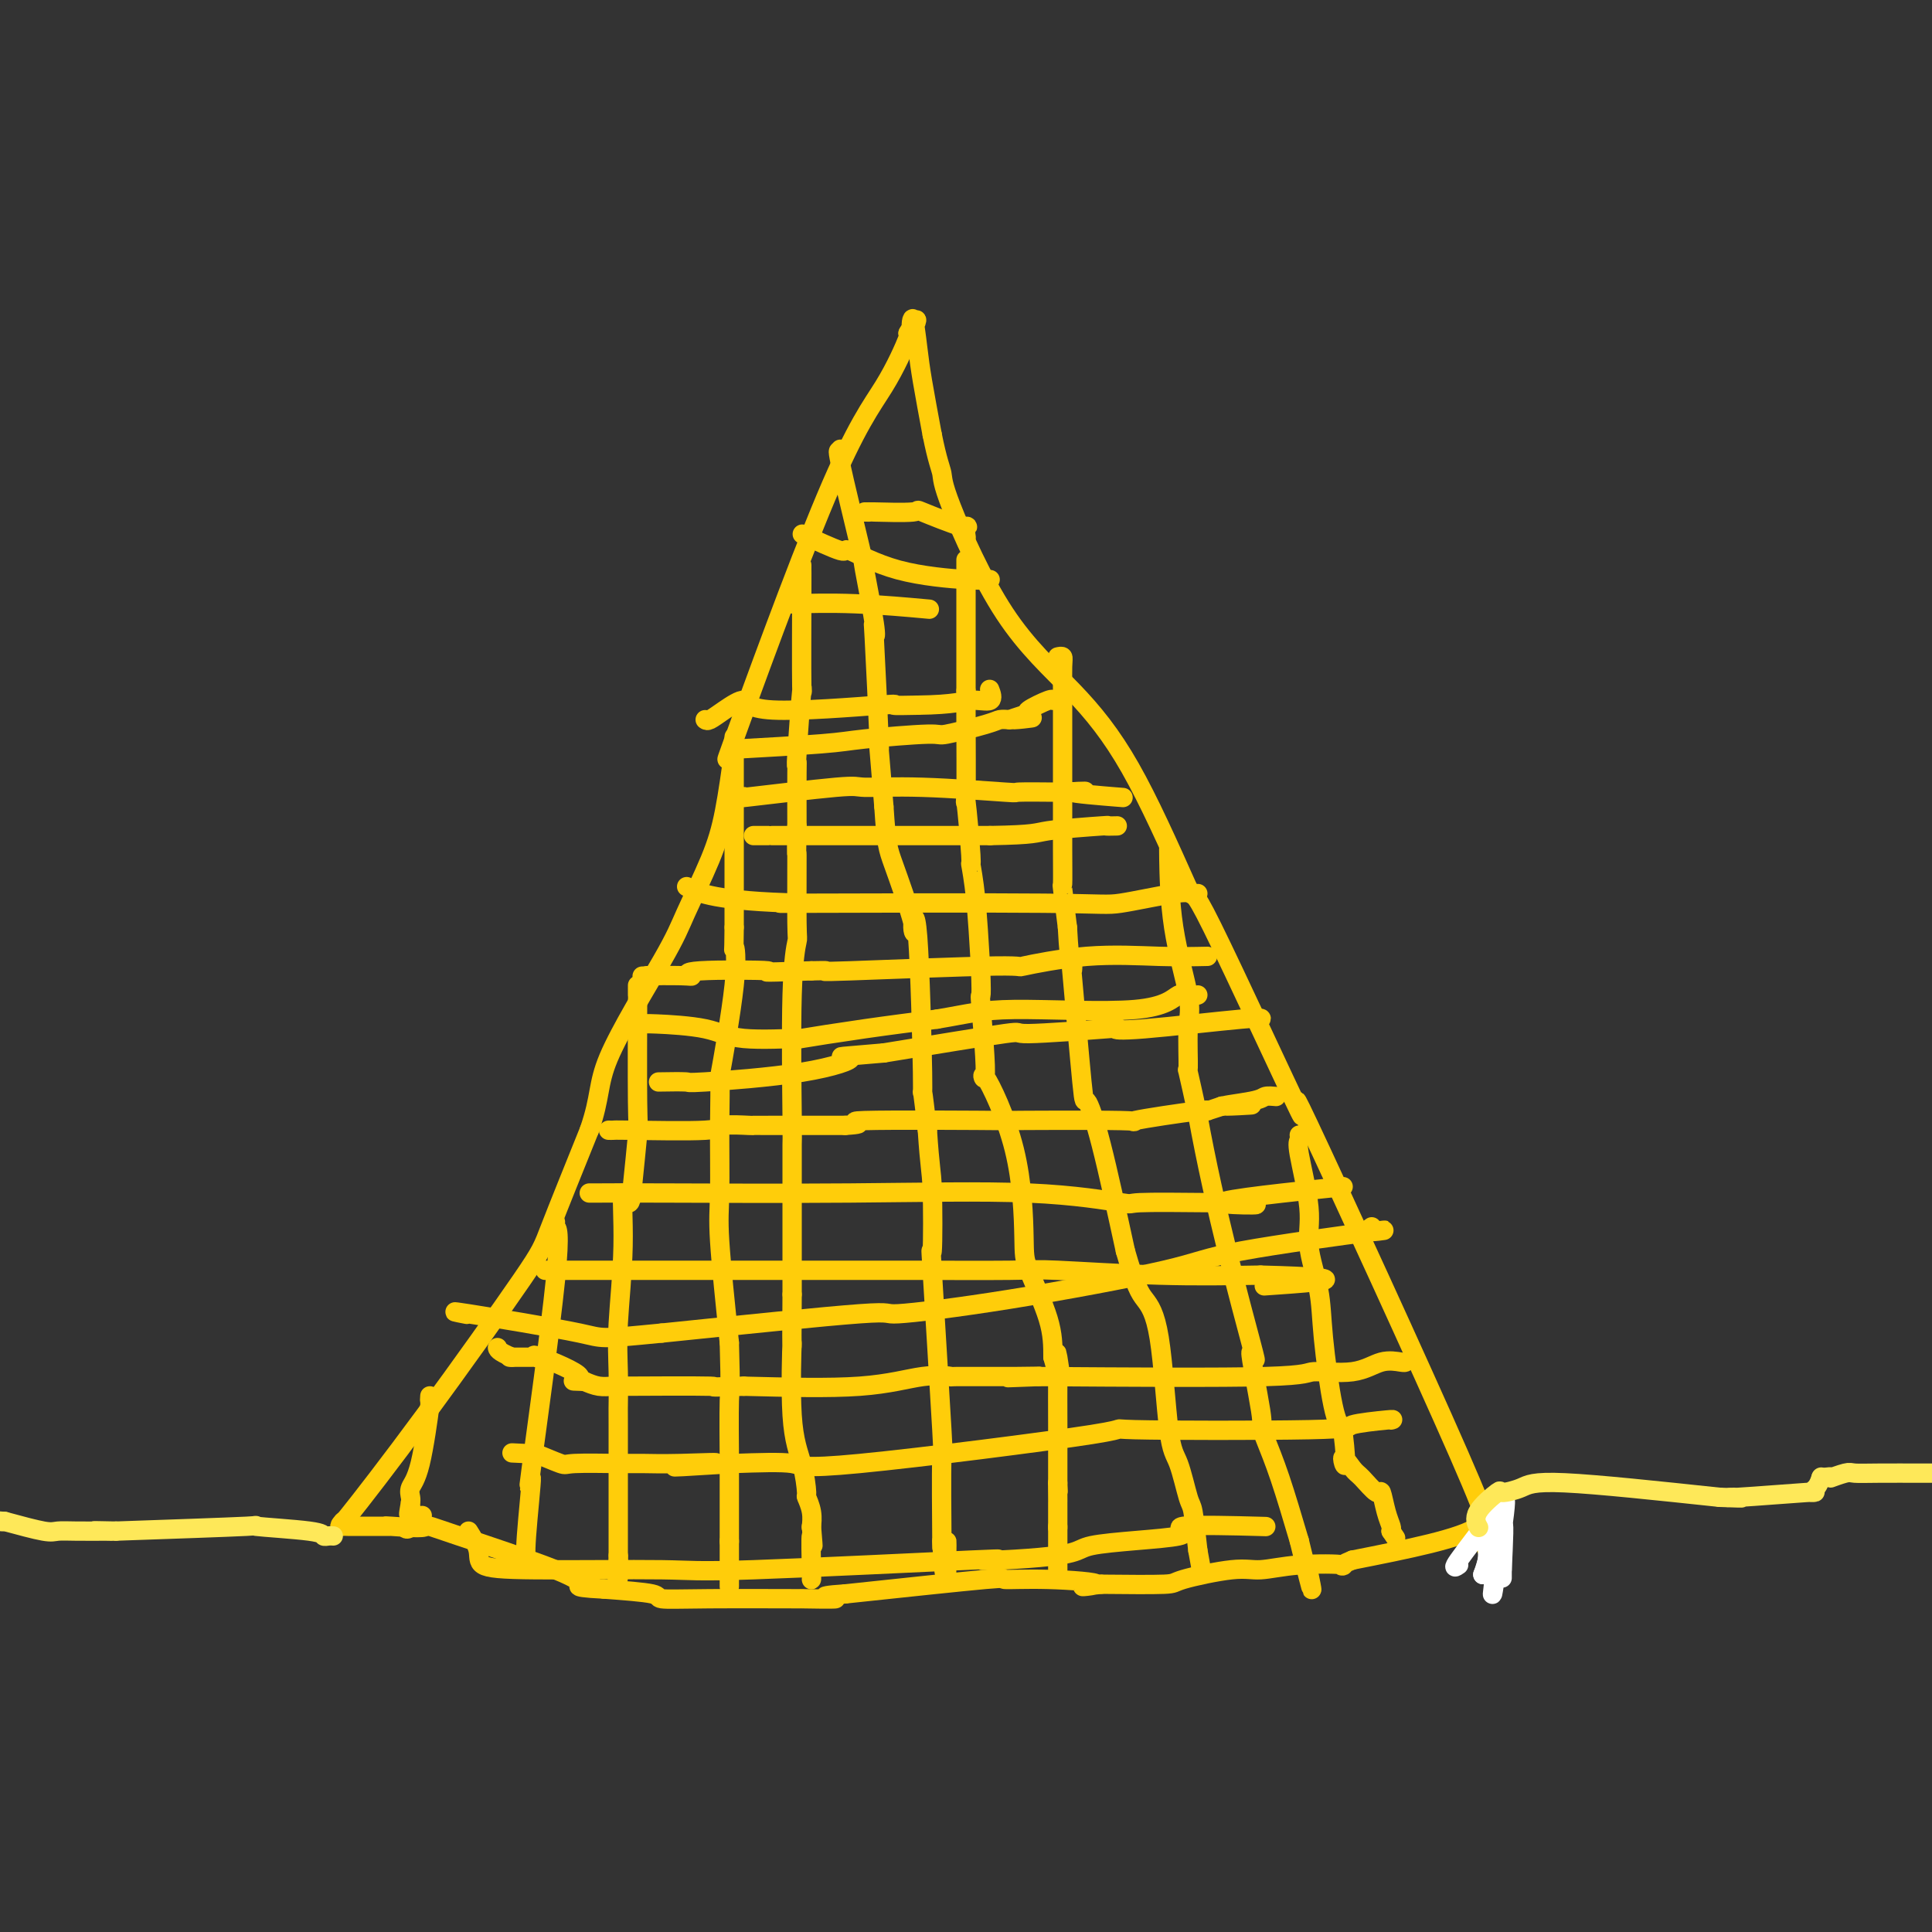 <svg viewBox='0 0 400 400' version='1.1' xmlns='http://www.w3.org/2000/svg' xmlns:xlink='http://www.w3.org/1999/xlink'><rect x="0" y="0" width="400" height="400" fill="#333333" stroke="none"/><g fill='none' stroke='#FFCD0A' stroke-width='4' stroke-linecap='round' stroke-linejoin='round'><path d='M71,316c0.219,-0.734 0.438,-1.468 0,-1c-0.438,0.468 -1.535,2.139 1,-1c2.535,-3.139 8.700,-11.089 16,-21c7.300,-9.911 15.735,-21.784 20,-28c4.265,-6.216 4.362,-6.776 6,-11c1.638,-4.224 4.819,-12.112 8,-20'/><path d='M122,234c2.467,-7.103 1.634,-9.359 4,-15c2.366,-5.641 7.932,-14.666 11,-20c3.068,-5.334 3.637,-6.976 5,-10c1.363,-3.024 3.521,-7.430 5,-11c1.479,-3.570 2.280,-6.306 3,-10c0.720,-3.694 1.360,-8.347 2,-13'/><path d='M152,155c-0.206,-1.309 -3.221,6.920 0,-2c3.221,-8.920 12.678,-34.989 19,-50c6.322,-15.011 9.510,-18.965 12,-23c2.490,-4.035 4.283,-8.153 5,-10c0.717,-1.847 0.359,-1.424 0,-1'/><path d='M188,69c2.870,-5.288 1.545,-1.508 1,-1c-0.545,0.508 -0.311,-2.256 0,-2c0.311,0.256 0.699,3.530 1,6c0.301,2.470 0.515,4.134 1,7c0.485,2.866 1.243,6.933 2,11'/><path d='M193,90c1.079,5.401 1.778,6.902 2,8c0.222,1.098 -0.032,1.791 2,7c2.032,5.209 6.349,14.932 11,22c4.651,7.068 9.637,11.480 14,16c4.363,4.520 8.104,9.149 12,16c3.896,6.851 7.948,15.926 12,25'/><path d='M246,184c1.800,3.143 0.300,-1.500 5,8c4.700,9.500 15.600,33.144 18,38c2.400,4.856 -3.700,-9.077 2,3c5.700,12.077 23.200,50.165 31,68c7.800,17.835 5.900,15.418 4,13'/><path d='M306,314c8.976,20.655 1.417,7.292 0,2c-1.417,-5.292 3.310,-2.512 0,0c-3.310,2.512 -14.655,4.756 -26,7'/><path d='M280,323c-4.044,1.637 -1.155,1.230 -2,1c-0.845,-0.230 -5.426,-0.282 -9,0c-3.574,0.282 -6.143,0.899 -8,1c-1.857,0.101 -3.003,-0.313 -6,0c-2.997,0.313 -7.845,1.354 -10,2c-2.155,0.646 -1.616,0.899 -4,1c-2.384,0.101 -7.692,0.051 -13,0'/><path d='M228,328c-7.818,0.837 -1.363,0.429 -1,0c0.363,-0.429 -5.367,-0.878 -10,-1c-4.633,-0.122 -8.171,0.082 -9,0c-0.829,-0.082 1.049,-0.452 -4,0c-5.049,0.452 -17.024,1.726 -29,3'/><path d='M175,330c-8.177,0.536 -2.119,0.877 -2,1c0.119,0.123 -5.702,0.030 -7,0c-1.298,-0.030 1.926,0.003 -1,0c-2.926,-0.003 -12.001,-0.042 -18,0c-5.999,0.042 -8.923,0.165 -10,0c-1.077,-0.165 -0.308,-0.619 -2,-1c-1.692,-0.381 -5.846,-0.691 -10,-1'/><path d='M125,329c-8.371,-0.402 -4.299,-0.906 -3,-1c1.299,-0.094 -0.177,0.224 -1,0c-0.823,-0.224 -0.994,-0.988 -6,-3c-5.006,-2.012 -14.848,-5.273 -20,-7c-5.152,-1.727 -5.615,-1.922 -6,-2c-0.385,-0.078 -0.693,-0.039 -1,0'/><path d='M88,316c-5.320,-2.011 -0.121,-0.539 0,0c0.121,0.539 -4.837,0.144 -7,0c-2.163,-0.144 -1.533,-0.039 -1,0c0.533,0.039 0.968,0.010 0,0c-0.968,-0.010 -3.337,-0.003 -5,0c-1.663,0.003 -2.618,0.001 -3,0c-0.382,-0.001 -0.191,-0.000 0,0'/></g>
<g fill='none' stroke='#FFFFFF' stroke-width='4' stroke-linecap='round' stroke-linejoin='round'><path d='M302,324c-0.681,0.472 -1.362,0.944 0,-1c1.362,-1.944 4.767,-6.305 6,-8c1.233,-1.695 0.293,-0.726 0,1c-0.293,1.726 0.059,4.207 0,6c-0.059,1.793 -0.530,2.896 -1,4'/><path d='M307,326c0.710,-1.494 2.986,-10.729 4,-14c1.014,-3.271 0.767,-0.578 0,5c-0.767,5.578 -2.053,14.040 -2,13c0.053,-1.040 1.444,-11.583 2,-14c0.556,-2.417 0.278,3.291 0,9'/><path d='M311,325c0.000,1.941 0.000,2.292 0,1c0.000,-1.292 0.000,-4.227 0,-6c0.000,-1.773 0.000,-2.382 0,-1c0.000,1.382 0.000,4.757 0,6c0.000,1.243 0.000,0.355 0,0c0.000,-0.355 0.000,-0.178 0,0'/></g>
<g fill='none' stroke='#FEE859' stroke-width='4' stroke-linecap='round' stroke-linejoin='round'><path d='M69,318c-0.304,-0.023 -0.608,-0.045 -1,0c-0.392,0.045 -0.873,0.159 -1,0c-0.127,-0.159 0.100,-0.589 -3,-1c-3.100,-0.411 -9.527,-0.803 -11,-1c-1.473,-0.197 2.008,-0.199 -2,0c-4.008,0.199 -15.504,0.600 -27,1'/><path d='M24,317c-7.496,-0.154 -3.737,-0.040 -2,0c1.737,0.040 1.452,0.005 0,0c-1.452,-0.005 -4.070,0.019 -6,0c-1.930,-0.019 -3.174,-0.082 -4,0c-0.826,0.082 -1.236,0.309 -3,0c-1.764,-0.309 -4.882,-1.155 -8,-2'/><path d='M1,315c-3.800,-0.311 -1.800,-0.089 -1,0c0.800,0.089 0.400,0.044 0,0'/><path d='M306,316c0.120,0.217 0.241,0.434 0,0c-0.241,-0.434 -0.843,-1.520 0,-3c0.843,-1.480 3.132,-3.355 4,-4c0.868,-0.645 0.315,-0.059 1,0c0.685,0.059 2.607,-0.407 4,-1c1.393,-0.593 2.255,-1.312 9,-1c6.745,0.312 19.372,1.656 32,3'/><path d='M356,310c7.186,0.293 4.650,0.024 3,0c-1.650,-0.024 -2.414,0.196 1,0c3.414,-0.196 11.006,-0.810 14,-1c2.994,-0.190 1.390,0.042 1,0c-0.390,-0.042 0.433,-0.357 1,-1c0.567,-0.643 0.876,-1.612 1,-2c0.124,-0.388 0.062,-0.194 0,0'/><path d='M377,306c3.540,-0.558 1.888,0.047 2,0c0.112,-0.047 1.986,-0.745 3,-1c1.014,-0.255 1.167,-0.068 2,0c0.833,0.068 2.347,0.018 5,0c2.653,-0.018 6.445,-0.005 8,0c1.555,0.005 0.873,0.001 1,0c0.127,-0.001 1.064,-0.001 2,0'/></g>
<g fill='none' stroke='#FFCD0A' stroke-width='4' stroke-linecap='round' stroke-linejoin='round'><path d='M89,289c-0.044,0.637 -0.089,1.274 0,1c0.089,-0.274 0.311,-1.457 0,1c-0.311,2.457 -1.156,8.556 -2,12c-0.844,3.444 -1.689,4.235 -2,5c-0.311,0.765 -0.089,1.504 0,2c0.089,0.496 0.044,0.748 0,1'/><path d='M85,311c-0.667,3.833 -0.333,2.417 0,1'/><path d='M85,312c0.108,1.029 0.380,3.100 0,4c-0.380,0.900 -1.410,0.627 -1,0c0.410,-0.627 2.260,-1.608 3,-2c0.740,-0.392 0.370,-0.196 0,0'/><path d='M115,253c-0.154,0.367 -0.308,0.735 0,1c0.308,0.265 1.077,0.429 0,11c-1.077,10.571 -4.001,31.551 -5,39c-0.999,7.449 -0.072,1.368 0,2c0.072,0.632 -0.711,7.978 -1,12c-0.289,4.022 -0.082,4.721 0,5c0.082,0.279 0.041,0.140 0,0'/><path d='M132,204c-0.002,1.190 -0.004,2.379 0,2c0.004,-0.379 0.015,-2.328 0,2c-0.015,4.328 -0.056,14.933 0,20c0.056,5.067 0.207,4.595 0,7c-0.207,2.405 -0.774,7.687 -1,10c-0.226,2.313 -0.113,1.656 0,1'/><path d='M131,246c-0.624,6.282 -1.684,0.985 -2,1c-0.316,0.015 0.111,5.340 0,11c-0.111,5.660 -0.762,11.654 -1,16c-0.238,4.346 -0.064,7.045 0,10c0.064,2.955 0.017,6.168 0,7c-0.017,0.832 -0.005,-0.715 0,4c0.005,4.715 0.001,15.693 0,21c-0.001,5.307 -0.000,4.945 0,5c0.000,0.055 0.000,0.528 0,1'/><path d='M128,322c-0.464,11.810 -0.125,3.333 0,1c0.125,-2.333 0.036,1.476 0,3c-0.036,1.524 -0.018,0.762 0,0'/><path d='M152,153c0.000,-0.409 0.000,-0.818 0,0c0.000,0.818 0.000,2.863 0,8c0.000,5.137 0.000,13.367 0,17c0.000,3.633 0.000,2.671 0,2c0.000,-0.671 -0.000,-1.049 0,1c0.000,2.049 0.000,6.524 0,11'/><path d='M152,192c-0.049,6.765 -0.171,4.178 0,4c0.171,-0.178 0.635,2.055 0,8c-0.635,5.945 -2.368,15.603 -3,19c-0.632,3.397 -0.164,0.532 0,1c0.164,0.468 0.023,4.270 0,9c-0.023,4.730 0.071,10.389 0,14c-0.071,3.611 -0.306,5.175 0,10c0.306,4.825 1.153,12.913 2,21'/><path d='M151,278c0.309,10.524 0.083,9.334 0,12c-0.083,2.666 -0.022,9.188 0,12c0.022,2.812 0.006,1.913 0,1c-0.006,-0.913 -0.002,-1.841 0,0c0.002,1.841 0.000,6.452 0,8c-0.000,1.548 -0.000,0.032 0,1c0.000,0.968 0.000,4.419 0,6c-0.000,1.581 -0.000,1.290 0,1'/><path d='M151,319c0.000,6.467 0.000,2.136 0,1c0.000,-1.136 0.000,0.925 0,3c0.000,2.075 0.000,4.164 0,5c0.000,0.836 0.000,0.418 0,0'/><path d='M166,117c-0.002,0.452 -0.004,0.904 0,1c0.004,0.096 0.015,-0.164 0,5c-0.015,5.164 -0.057,15.751 0,19c0.057,3.249 0.211,-0.839 0,1c-0.211,1.839 -0.789,9.606 -1,13c-0.211,3.394 -0.057,2.414 0,2c0.057,-0.414 0.016,-0.261 0,2c-0.016,2.261 -0.008,6.631 0,11'/><path d='M165,171c-0.150,8.908 -0.026,4.178 0,6c0.026,1.822 -0.046,10.195 0,14c0.046,3.805 0.208,3.041 0,4c-0.208,0.959 -0.788,3.641 -1,11c-0.212,7.359 -0.057,19.395 0,25c0.057,5.605 0.015,4.778 0,6c-0.015,1.222 -0.004,4.492 0,10c0.004,5.508 0.002,13.254 0,21'/><path d='M164,268c-0.127,16.498 0.056,9.241 0,10c-0.056,0.759 -0.351,9.532 0,15c0.351,5.468 1.348,7.630 2,10c0.652,2.370 0.959,4.947 1,6c0.041,1.053 -0.185,0.581 0,1c0.185,0.419 0.781,1.728 1,3c0.219,1.272 0.063,2.506 0,3c-0.063,0.494 -0.031,0.247 0,0'/><path d='M168,316c0.619,7.486 0.166,2.203 0,2c-0.166,-0.203 -0.045,4.676 0,7c0.045,2.324 0.013,2.093 0,2c-0.013,-0.093 -0.006,-0.046 0,0'/><path d='M174,93c0.000,0.000 0.000,1.000 0,1'/><path d='M174,94c-0.235,-0.387 -0.823,-1.854 0,2c0.823,3.854 3.057,13.029 4,17c0.943,3.971 0.596,2.737 1,5c0.404,2.263 1.557,8.022 2,11c0.443,2.978 0.174,3.174 0,2c-0.174,-1.174 -0.253,-3.717 0,1c0.253,4.717 0.837,16.693 1,21c0.163,4.307 -0.096,0.945 0,2c0.096,1.055 0.548,6.528 1,12'/><path d='M183,167c0.517,7.908 0.808,8.677 2,12c1.192,3.323 3.285,9.199 4,12c0.715,2.801 0.051,2.527 0,1c-0.051,-1.527 0.512,-4.306 1,2c0.488,6.306 0.901,21.698 1,28c0.099,6.302 -0.114,3.515 0,4c0.114,0.485 0.557,4.243 1,8'/><path d='M192,234c0.527,8.040 0.845,8.142 1,12c0.155,3.858 0.147,11.474 0,13c-0.147,1.526 -0.432,-3.039 0,4c0.432,7.039 1.580,25.680 2,33c0.420,7.320 0.113,3.317 0,6c-0.113,2.683 -0.032,12.052 0,16c0.032,3.948 0.016,2.474 0,1'/><path d='M195,319c0.691,13.197 0.917,3.691 1,1c0.083,-2.691 0.022,1.433 0,3c-0.022,1.567 -0.006,0.576 0,1c0.006,0.424 0.002,2.264 0,3c-0.002,0.736 -0.001,0.368 0,0'/><path d='M200,116c0.000,-0.160 0.000,-0.321 0,1c0.000,1.321 0.000,4.122 0,6c0.000,1.878 0.000,2.833 0,4c0.000,1.167 0.000,2.545 0,5c0.000,2.455 0.000,5.987 0,8c0.000,2.013 0.000,2.506 0,3'/><path d='M200,143c-0.005,4.534 -0.016,2.370 0,6c0.016,3.630 0.060,13.055 0,16c-0.060,2.945 -0.223,-0.589 0,1c0.223,1.589 0.833,8.302 1,11c0.167,2.698 -0.109,1.380 0,2c0.109,0.620 0.603,3.177 1,7c0.397,3.823 0.699,8.911 1,14'/><path d='M203,200c0.380,9.463 -0.171,4.622 0,7c0.171,2.378 1.065,11.975 1,15c-0.065,3.025 -1.089,-0.521 0,1c1.089,1.521 4.292,8.109 6,15c1.708,6.891 1.922,14.084 2,18c0.078,3.916 0.021,4.554 1,7c0.979,2.446 2.994,6.699 4,10c1.006,3.301 1.003,5.651 1,8'/><path d='M218,281c2.392,9.050 1.373,2.176 1,0c-0.373,-2.176 -0.100,0.347 0,1c0.100,0.653 0.027,-0.563 0,2c-0.027,2.563 -0.007,8.905 0,11c0.007,2.095 0.002,-0.057 0,1c-0.002,1.057 -0.001,5.323 0,7c0.001,1.677 0.000,0.765 0,1c-0.000,0.235 -0.000,1.618 0,3'/><path d='M219,307c0.155,3.852 0.041,0.483 0,0c-0.041,-0.483 -0.011,1.920 0,3c0.011,1.080 0.003,0.836 0,1c-0.003,0.164 -0.001,0.735 0,1c0.001,0.265 0.000,0.225 0,1c-0.000,0.775 -0.000,2.364 0,3c0.000,0.636 0.000,0.318 0,0'/><path d='M219,316c0.000,2.857 -0.000,5.500 0,7c0.000,1.500 0.000,1.857 0,2c-0.000,0.143 0.000,0.071 0,0'/><path d='M219,136c0.423,-0.092 0.845,-0.184 1,0c0.155,0.184 0.041,0.644 0,2c-0.041,1.356 -0.011,3.609 0,5c0.011,1.391 0.002,1.922 0,5c-0.002,3.078 0.002,8.703 0,14c-0.002,5.297 -0.011,10.265 0,14c0.011,3.735 0.041,6.236 0,7c-0.041,0.764 -0.155,-0.210 0,1c0.155,1.210 0.577,4.605 1,8'/><path d='M221,192c0.528,9.764 0.847,6.173 1,6c0.153,-0.173 0.139,3.071 0,3c-0.139,-0.071 -0.405,-3.455 0,1c0.405,4.455 1.480,16.751 2,22c0.520,5.249 0.486,3.452 1,4c0.514,0.548 1.575,3.442 3,9c1.425,5.558 3.212,13.779 5,22'/><path d='M233,259c2.142,7.480 2.997,8.681 4,10c1.003,1.319 2.152,2.758 3,8c0.848,5.242 1.393,14.289 2,19c0.607,4.711 1.276,5.088 2,7c0.724,1.912 1.503,5.361 2,7c0.497,1.639 0.714,1.468 1,3c0.286,1.532 0.643,4.766 1,8'/><path d='M248,321c1.333,7.333 0.667,3.667 0,0'/><path d='M242,176c-0.022,-0.354 -0.044,-0.709 0,2c0.044,2.709 0.154,8.481 1,14c0.846,5.519 2.428,10.786 3,14c0.572,3.214 0.133,4.377 0,7c-0.133,2.623 0.041,6.706 0,8c-0.041,1.294 -0.297,-0.202 0,1c0.297,1.202 1.149,5.101 2,9'/><path d='M248,231c3.453,19.216 9.084,39.758 11,47c1.916,7.242 0.115,1.186 0,2c-0.115,0.814 1.455,8.497 2,12c0.545,3.503 0.064,2.826 0,3c-0.064,0.174 0.291,1.201 1,3c0.709,1.799 1.774,4.371 3,8c1.226,3.629 2.613,8.314 4,13'/><path d='M269,319c3.711,15.244 2.489,9.356 2,7c-0.489,-2.356 -0.244,-1.178 0,0'/><path d='M269,235c0.065,0.367 0.129,0.735 0,1c-0.129,0.265 -0.453,0.428 0,3c0.453,2.572 1.682,7.553 2,11c0.318,3.447 -0.277,5.360 0,8c0.277,2.640 1.425,6.007 2,9c0.575,2.993 0.578,5.614 1,10c0.422,4.386 1.263,10.539 2,14c0.737,3.461 1.368,4.231 2,5'/><path d='M278,296c1.291,10.693 0.020,6.925 0,6c-0.020,-0.925 1.213,0.994 2,2c0.787,1.006 1.129,1.099 2,2c0.871,0.901 2.272,2.609 3,3c0.728,0.391 0.783,-0.534 1,0c0.217,0.534 0.597,2.528 1,4c0.403,1.472 0.829,2.420 1,3c0.171,0.580 0.085,0.790 0,1'/><path d='M288,317c1.667,2.500 0.833,1.250 0,0'/><path d='M291,282c-0.088,0.063 -0.176,0.126 -1,0c-0.824,-0.126 -2.384,-0.440 -4,0c-1.616,0.440 -3.289,1.633 -6,2c-2.711,0.367 -6.461,-0.094 -8,0c-1.539,0.094 -0.868,0.741 -10,1c-9.132,0.259 -28.066,0.129 -47,0'/><path d='M215,285c-11.936,0.463 -3.777,0.122 -1,0c2.777,-0.122 0.171,-0.025 -4,0c-4.171,0.025 -9.908,-0.021 -12,0c-2.092,0.021 -0.540,0.109 -1,0c-0.460,-0.109 -2.931,-0.414 -6,0c-3.069,0.414 -6.734,1.547 -13,2c-6.266,0.453 -15.133,0.227 -24,0'/><path d='M154,287c-9.944,0.310 -4.306,0.084 -7,0c-2.694,-0.084 -13.722,-0.025 -18,0c-4.278,0.025 -1.806,0.017 -1,0c0.806,-0.017 -0.052,-0.043 -1,0c-0.948,0.043 -1.985,0.155 -3,0c-1.015,-0.155 -2.007,-0.578 -3,-1'/><path d='M121,286c-4.862,-0.138 -0.518,0.015 -1,-1c-0.482,-1.015 -5.790,-3.200 -8,-4c-2.210,-0.800 -1.321,-0.214 -1,0c0.321,0.214 0.076,0.057 0,0c-0.076,-0.057 0.018,-0.015 -1,0c-1.018,0.015 -3.148,0.004 -4,0c-0.852,-0.004 -0.426,-0.002 0,0'/><path d='M106,281c-3.000,-1.222 -3.000,-1.778 -3,-2c-0.000,-0.222 0.000,-0.111 0,0'/><path d='M126,234c0.403,0.008 0.806,0.016 1,0c0.194,-0.016 0.181,-0.057 4,0c3.819,0.057 11.472,0.211 15,0c3.528,-0.211 2.932,-0.789 4,-1c1.068,-0.211 3.802,-0.057 5,0c1.198,0.057 0.861,0.015 1,0c0.139,-0.015 0.754,-0.004 4,0c3.246,0.004 9.123,0.002 15,0'/><path d='M175,233c6.621,-0.381 -1.325,-0.832 4,-1c5.325,-0.168 23.923,-0.053 29,0c5.077,0.053 -3.367,0.043 0,0c3.367,-0.043 18.546,-0.119 24,0c5.454,0.119 1.184,0.434 3,0c1.816,-0.434 9.720,-1.617 13,-2c3.280,-0.383 1.937,0.033 2,0c0.063,-0.033 1.531,-0.517 3,-1'/><path d='M253,229c12.030,-0.574 3.105,-0.010 1,0c-2.105,0.010 2.611,-0.533 5,-1c2.389,-0.467 2.451,-0.856 3,-1c0.549,-0.144 1.585,-0.041 2,0c0.415,0.041 0.207,0.021 0,0'/><path d='M248,185c-0.275,0.061 -0.550,0.121 -1,0c-0.450,-0.121 -1.074,-0.425 -4,0c-2.926,0.425 -8.156,1.578 -11,2c-2.844,0.422 -3.304,0.114 -16,0c-12.696,-0.114 -37.627,-0.032 -48,0c-10.373,0.032 -6.186,0.016 -2,0'/><path d='M166,187c-17.867,-0.356 -21.533,-2.244 -23,-3c-1.467,-0.756 -0.733,-0.378 0,0'/><path d='M152,155c0.749,-0.025 1.498,-0.049 1,0c-0.498,0.049 -2.242,0.173 1,0c3.242,-0.173 11.471,-0.641 16,-1c4.529,-0.359 5.359,-0.608 9,-1c3.641,-0.392 10.092,-0.928 13,-1c2.908,-0.072 2.274,0.321 4,0c1.726,-0.321 5.811,-1.356 8,-2c2.189,-0.644 2.483,-0.898 3,-1c0.517,-0.102 1.259,-0.051 2,0'/><path d='M209,149c8.923,-0.875 2.731,-0.063 1,0c-1.731,0.063 1.000,-0.624 2,-1c1.000,-0.376 0.268,-0.441 1,-1c0.732,-0.559 2.928,-1.612 4,-2c1.072,-0.388 1.021,-0.111 1,0c-0.021,0.111 -0.010,0.055 0,0'/><path d='M205,120c-0.314,-0.026 -0.627,-0.053 -1,0c-0.373,0.053 -0.805,0.185 -4,0c-3.195,-0.185 -9.152,-0.688 -14,-2c-4.848,-1.312 -8.588,-3.434 -10,-4c-1.412,-0.566 -0.495,0.425 -2,0c-1.505,-0.425 -5.430,-2.264 -7,-3c-1.570,-0.736 -0.785,-0.368 0,0'/><path d='M152,165c1.246,-0.061 2.492,-0.123 2,0c-0.492,0.123 -2.721,0.429 1,0c3.721,-0.429 13.393,-1.593 18,-2c4.607,-0.407 4.149,-0.056 6,0c1.851,0.056 6.010,-0.181 12,0c5.990,0.181 13.812,0.780 17,1c3.188,0.220 1.743,0.059 3,0c1.257,-0.059 5.216,-0.017 7,0c1.784,0.017 1.392,0.008 1,0'/><path d='M219,164c10.512,-0.214 3.292,-0.250 3,0c-0.292,0.250 6.345,0.786 9,1c2.655,0.214 1.327,0.107 0,0'/><path d='M156,173c1.141,0.000 2.282,0.000 3,0c0.718,0.000 1.012,0.000 1,0c-0.012,0.000 -0.330,0.000 0,0c0.330,0.000 1.307,0.000 7,0c5.693,0.000 16.103,0.000 20,0c3.897,0.000 1.280,0.000 3,0c1.720,0.000 7.777,0.000 11,0c3.223,0.000 3.611,0.000 4,0'/><path d='M205,173c9.638,-0.166 9.235,-0.580 12,-1c2.765,-0.420 8.700,-0.844 11,-1c2.300,-0.156 0.965,-0.042 1,0c0.035,0.042 1.438,0.012 2,0c0.562,-0.012 0.281,-0.006 0,0'/><path d='M250,198c-2.936,0.063 -5.872,0.126 -10,0c-4.128,-0.126 -9.446,-0.440 -15,0c-5.554,0.440 -11.342,1.634 -13,2c-1.658,0.366 0.813,-0.098 -6,0c-6.813,0.098 -22.911,0.757 -30,1c-7.089,0.243 -5.168,0.069 -5,0c0.168,-0.069 -1.416,-0.035 -3,0'/><path d='M168,201c-13.907,0.480 -7.673,0.181 -9,0c-1.327,-0.181 -10.215,-0.245 -14,0c-3.785,0.245 -2.468,0.798 -2,1c0.468,0.202 0.088,0.055 -2,0c-2.088,-0.055 -5.882,-0.016 -7,0c-1.118,0.016 0.441,0.008 2,0'/><path d='M136,202c-5.333,0.167 -2.667,0.083 0,0'/><path d='M131,212c0.769,0.014 1.538,0.028 2,0c0.462,-0.028 0.618,-0.097 3,0c2.382,0.097 6.991,0.360 10,1c3.009,0.640 4.420,1.658 8,2c3.580,0.342 9.331,0.009 11,0c1.669,-0.009 -0.743,0.305 1,0c1.743,-0.305 7.641,-1.230 13,-2c5.359,-0.770 10.180,-1.385 15,-2'/><path d='M194,211c6.727,-1.121 9.046,-1.922 16,-2c6.954,-0.078 18.543,0.568 25,0c6.457,-0.568 7.782,-2.348 9,-3c1.218,-0.652 2.328,-0.176 3,0c0.672,0.176 0.906,0.050 1,0c0.094,-0.050 0.047,-0.025 0,0'/><path d='M261,211c-0.100,0.060 -0.200,0.120 0,0c0.200,-0.120 0.701,-0.420 -4,0c-4.701,0.420 -14.604,1.560 -20,2c-5.396,0.440 -6.286,0.182 -6,0c0.286,-0.182 1.747,-0.286 -2,0c-3.747,0.286 -12.701,0.962 -16,1c-3.299,0.038 -0.943,-0.560 -5,0c-4.057,0.560 -14.529,2.280 -25,4'/><path d='M183,218c-13.359,1.160 -7.756,0.559 -7,1c0.756,0.441 -3.336,1.922 -10,3c-6.664,1.078 -15.900,1.753 -20,2c-4.100,0.247 -3.065,0.067 -4,0c-0.935,-0.067 -3.838,-0.019 -5,0c-1.162,0.019 -0.581,0.010 0,0'/><path d='M122,247c0.296,0.004 0.593,0.009 2,0c1.407,-0.009 3.925,-0.030 13,0c9.075,0.030 24.708,0.113 39,0c14.292,-0.113 27.243,-0.422 37,0c9.757,0.422 16.319,1.575 19,2c2.681,0.425 1.480,0.121 4,0c2.520,-0.121 8.760,-0.061 15,0'/><path d='M251,249c19.077,0.491 2.268,0.719 2,0c-0.268,-0.719 16.005,-2.386 22,-3c5.995,-0.614 1.713,-0.175 0,0c-1.713,0.175 -0.856,0.088 0,0'/><path d='M284,254c-0.745,0.523 -1.491,1.045 0,1c1.491,-0.045 5.218,-0.659 0,0c-5.218,0.659 -19.383,2.590 -27,4c-7.617,1.410 -8.688,2.298 -16,4c-7.313,1.702 -20.867,4.219 -32,6c-11.133,1.781 -19.843,2.826 -23,3c-3.157,0.174 -0.759,-0.522 -8,0c-7.241,0.522 -24.120,2.261 -41,4'/><path d='M137,276c-13.611,1.325 -11.638,1.139 -17,0c-5.362,-1.139 -18.059,-3.230 -23,-4c-4.941,-0.770 -2.126,-0.220 -1,0c1.126,0.220 0.563,0.110 0,0'/><path d='M113,263c-0.202,-0.000 -0.404,-0.000 1,0c1.404,0.000 4.414,0.000 6,0c1.586,-0.000 1.748,-0.001 16,0c14.252,0.001 42.595,0.004 53,0c10.405,-0.004 2.871,-0.015 4,0c1.129,0.015 10.921,0.056 16,0c5.079,-0.056 5.444,-0.207 10,0c4.556,0.207 13.302,0.774 21,1c7.698,0.226 14.349,0.113 21,0'/><path d='M261,264c23.911,0.600 9.689,1.600 4,2c-5.689,0.400 -2.844,0.200 0,0'/><path d='M288,294c0.396,-0.084 0.793,-0.168 -1,0c-1.793,0.168 -5.774,0.590 -7,1c-1.226,0.410 0.304,0.810 -9,1c-9.304,0.190 -29.440,0.170 -36,0c-6.560,-0.170 0.458,-0.489 -9,1c-9.458,1.489 -35.393,4.785 -48,6c-12.607,1.215 -11.888,0.347 -14,0c-2.112,-0.347 -7.056,-0.174 -12,0'/><path d='M152,303c-21.926,1.392 -8.741,0.372 -5,0c3.741,-0.372 -1.963,-0.098 -6,0c-4.037,0.098 -6.406,0.019 -8,0c-1.594,-0.019 -2.413,0.023 -5,0c-2.587,-0.023 -6.941,-0.109 -9,0c-2.059,0.109 -1.824,0.414 -3,0c-1.176,-0.414 -3.765,-1.547 -5,-2c-1.235,-0.453 -1.118,-0.227 -1,0'/><path d='M110,301c-7.000,-0.333 -3.500,-0.167 0,0'/><path d='M97,317c0.870,1.382 1.740,2.765 2,4c0.260,1.235 -0.090,2.323 1,3c1.090,0.677 3.620,0.941 11,1c7.380,0.059 19.609,-0.089 26,0c6.391,0.089 6.945,0.416 19,0c12.055,-0.416 35.613,-1.575 45,-2c9.387,-0.425 4.604,-0.114 3,0c-1.604,0.114 -0.030,0.033 1,0c1.030,-0.033 1.515,-0.016 2,0'/><path d='M207,323c18.015,-0.900 15.051,-2.150 19,-3c3.949,-0.850 14.811,-1.300 18,-2c3.189,-0.700 -1.295,-1.650 1,-2c2.295,-0.350 11.370,-0.100 15,0c3.630,0.100 1.815,0.050 0,0'/><path d='M146,149c0.202,0.147 0.404,0.295 1,0c0.596,-0.295 1.584,-1.032 3,-2c1.416,-0.968 3.258,-2.168 4,-2c0.742,0.168 0.385,1.705 6,2c5.615,0.295 17.204,-0.651 22,-1c4.796,-0.349 2.799,-0.100 3,0c0.201,0.100 2.601,0.050 5,0'/><path d='M190,146c7.818,-0.104 9.364,-0.863 11,-1c1.636,-0.137 3.364,0.348 4,0c0.636,-0.348 0.182,-1.528 0,-2c-0.182,-0.472 -0.091,-0.236 0,0'/><path d='M163,125c-0.095,0.030 -0.190,0.060 2,0c2.190,-0.060 6.667,-0.208 12,0c5.333,0.208 11.524,0.774 14,1c2.476,0.226 1.238,0.113 0,0'/><path d='M179,106c0.553,0.007 1.105,0.014 1,0c-0.105,-0.014 -0.869,-0.048 1,0c1.869,0.048 6.371,0.178 8,0c1.629,-0.178 0.384,-0.664 2,0c1.616,0.664 6.093,2.477 8,3c1.907,0.523 1.244,-0.244 1,0c-0.244,0.244 -0.070,1.498 0,2c0.070,0.502 0.035,0.251 0,0'/></g>
</svg>